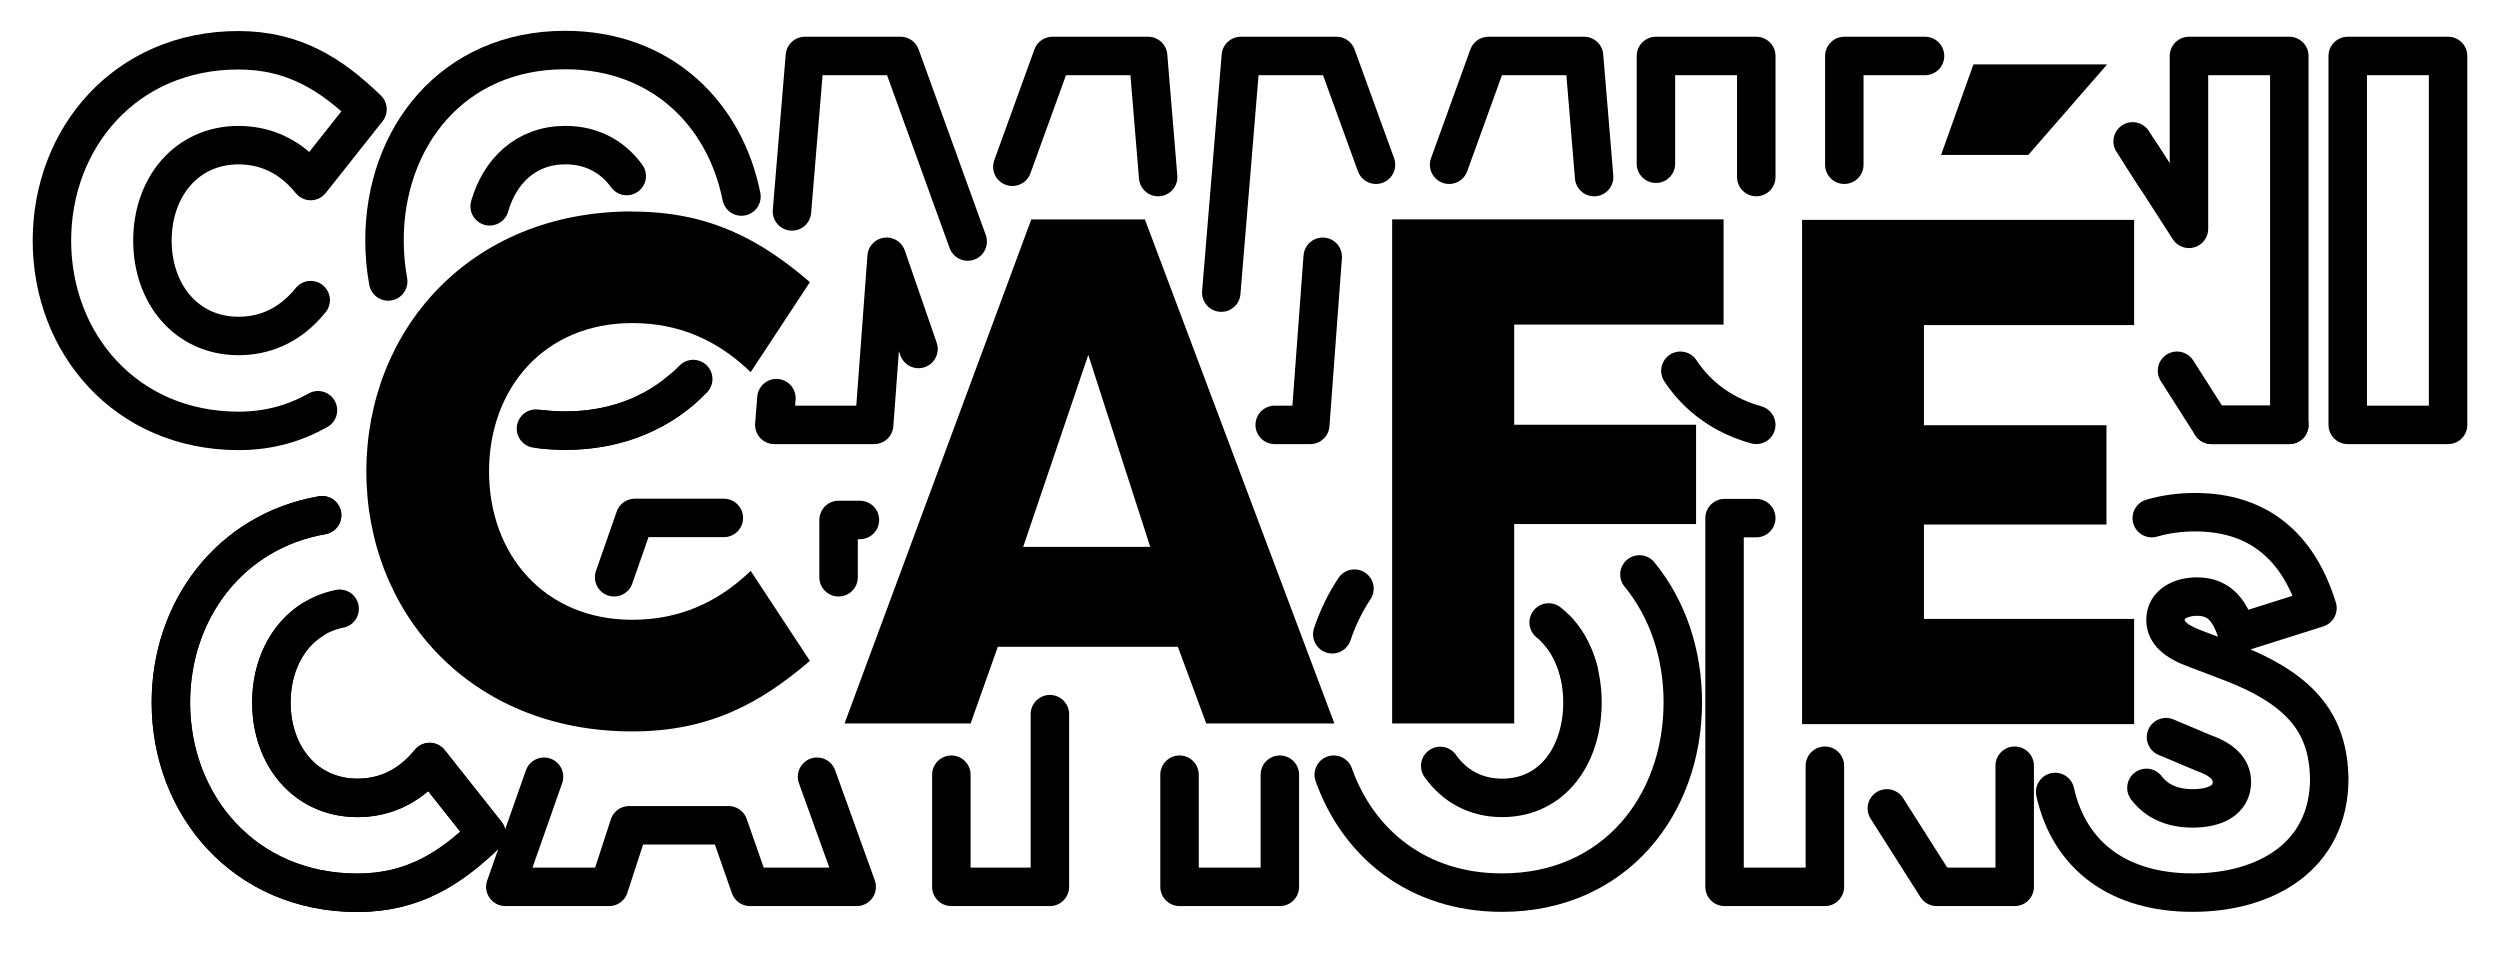 <svg width="65" height="25" viewBox="0 0 65 25" fill="none" xmlns="http://www.w3.org/2000/svg">
<path d="M14.095 11.161C14.288 11.183 14.49 11.196 14.696 11.196C15.933 11.196 16.96 10.792 17.734 10.124" stroke="black" stroke-linecap="round" stroke-linejoin="round"/>
<path d="M30.112 4.604L29.851 1.455H27.365L26.321 4.336" stroke="black" stroke-linecap="round" stroke-linejoin="round"/>
<path d="M25.16 6.28L23.414 1.455H20.927L20.591 5.497" stroke="black" stroke-linecap="round" stroke-linejoin="round"/>
<path d="M20.187 10.352L20.132 11.047H22.728L23.052 6.676L23.881 9.073" stroke="black" stroke-linecap="round" stroke-linejoin="round"/>
<path d="M33.142 11.047H34.067L34.391 6.676" stroke="black" stroke-linecap="round" stroke-linejoin="round"/>
<path d="M35.776 4.283L34.749 1.455H32.262L31.753 7.608" stroke="black" stroke-linecap="round" stroke-linejoin="round"/>
<path d="M41.447 4.604L41.186 1.455H38.7L37.677 4.283" stroke="black" stroke-linecap="round" stroke-linejoin="round"/>
<path d="M50.051 1.455H47.952V4.283" stroke="black" stroke-linecap="round" stroke-linejoin="round"/>
<path d="M45.663 4.604V1.455H43.054V4.257" stroke="black" stroke-linecap="round" stroke-linejoin="round"/>
<path d="M57.498 11.047H59.522V1.455H56.913V5.95L55.668 4.015" stroke="black" stroke-linecap="round" stroke-linejoin="round"/>
<path d="M56.047 4.604L55.449 3.676" stroke="black" stroke-linecap="round" stroke-linejoin="round"/>
<path d="M63.65 1.455H61.041V11.047H63.65V1.455Z" stroke="black" stroke-linecap="round" stroke-linejoin="round"/>
<path d="M18.82 13.466H16.506L15.967 15.009" stroke="black" stroke-linecap="round" stroke-linejoin="round"/>
<path d="M14.145 20.195L13.139 23.058H15.836L16.358 21.457H18.942L19.501 23.058H22.274L21.243 20.195" stroke="black" stroke-linecap="round" stroke-linejoin="round"/>
<path d="M24.735 20.142V23.058H27.297V18.568" stroke="black" stroke-linecap="round" stroke-linejoin="round"/>
<path d="M30.668 20.142V23.058H33.276V20.142" stroke="black" stroke-linecap="round" stroke-linejoin="round"/>
<path d="M40.488 16.395C40.913 16.853 41.144 17.526 41.144 18.265C41.144 19.606 40.387 20.745 39.057 20.745C38.346 20.745 37.803 20.419 37.446 19.914" stroke="black" stroke-linecap="round" stroke-linejoin="round"/>
<path d="M34.677 20.142C35.308 21.919 36.848 23.208 39.053 23.208C41.986 23.208 43.753 20.934 43.753 18.26C43.753 16.993 43.353 15.819 42.625 14.935" stroke="black" stroke-linecap="round" stroke-linejoin="round"/>
<path d="M35.216 15.305C34.976 15.665 34.782 16.065 34.639 16.491" stroke="black" stroke-linecap="round" stroke-linejoin="round"/>
<path d="M49.058 21.018L50.354 23.058H52.382V19.909" stroke="black" stroke-linecap="round" stroke-linejoin="round"/>
<path d="M59.522 11.046H57.498L56.602 9.64" stroke="black" stroke-linecap="round" stroke-linejoin="round"/>
<path d="M21.803 15.009V13.519H22.358" stroke="black" stroke-linecap="round" stroke-linejoin="round"/>
<path d="M45.663 11.046C44.851 10.822 44.157 10.348 43.69 9.64" stroke="black" stroke-linecap="round" stroke-linejoin="round"/>
<path d="M47.447 19.909V23.058H44.838V13.471H45.663" stroke="black" stroke-linecap="round" stroke-linejoin="round"/>
<path d="M8.12 16.114C7.451 16.54 7.056 17.337 7.056 18.265C7.056 19.65 7.939 20.745 9.294 20.745C9.891 20.745 10.586 20.538 11.171 19.813L12.647 21.677C11.713 22.583 10.733 23.212 9.29 23.212C6.357 23.212 4.443 20.938 4.443 18.265C4.443 15.881 5.966 13.814 8.377 13.396" stroke="black" stroke-linecap="round" stroke-linejoin="round"/>
<path d="M41.052 17.463C40.917 16.936 40.652 16.488 40.265 16.184" stroke="black" stroke-linecap="round" stroke-linejoin="round"/>
<path d="M55.807 20.485C56.076 20.837 56.476 21.018 57.01 21.018C57.608 21.018 58.029 20.798 58.029 20.331C58.029 20.098 57.915 19.795 57.296 19.579L56.316 19.166M55.946 13.471C56.295 13.37 56.674 13.317 57.073 13.317C58.714 13.317 59.758 14.205 60.254 15.81L58.167 16.47C57.995 15.934 57.747 15.511 57.124 15.511C56.703 15.511 56.303 15.705 56.303 16.114C56.303 16.387 56.476 16.633 57.01 16.84L57.978 17.209C59.918 17.948 60.528 18.88 60.561 20.235C60.561 22.275 58.895 23.208 57.006 23.208C55.117 23.208 53.813 22.28 53.434 20.591" stroke="black" stroke-linecap="round" stroke-linejoin="round"/>
<path d="M8.267 10.666C7.674 11 7.009 11.203 6.197 11.203C3.265 11.198 1.35 8.924 1.35 6.255C1.35 3.585 3.265 1.307 6.197 1.307C7.64 1.307 8.621 1.936 9.555 2.842L8.078 4.707C7.493 3.981 6.799 3.774 6.202 3.774C4.847 3.774 3.963 4.869 3.963 6.255C3.963 7.64 4.847 8.735 6.202 8.735C6.799 8.735 7.493 8.529 8.078 7.803" stroke="black" stroke-linecap="round" stroke-linejoin="round"/>
<path d="M16.295 4.577C15.937 4.085 15.399 3.773 14.7 3.773C13.678 3.773 12.996 4.446 12.731 5.364" stroke="black" stroke-linecap="round" stroke-linejoin="round"/>
<path d="M8.831 15.828C7.741 16.048 7.056 17.042 7.056 18.265C7.056 19.65 7.939 20.745 9.294 20.745C9.891 20.745 10.586 20.538 11.171 19.813L12.647 21.677C11.713 22.583 10.733 23.212 9.29 23.212C6.357 23.212 4.443 20.938 4.443 18.265C4.443 15.881 5.966 13.818 8.373 13.396" stroke="black" stroke-linecap="round" stroke-linejoin="round"/>
<path d="M18.024 9.855C17.221 10.682 16.093 11.197 14.696 11.197C14.431 11.197 14.179 11.179 13.935 11.144M10.093 7.318C10.03 6.975 9.997 6.614 9.997 6.249C9.997 3.579 11.759 1.301 14.692 1.301C17.195 1.301 18.849 2.959 19.278 5.11" stroke="black" stroke-linecap="round" stroke-linejoin="round"/>
<path d="M16.438 5.501C18.445 5.501 19.77 6.231 21.058 7.335L19.518 9.675C18.643 8.831 17.637 8.4 16.438 8.4C14.145 8.4 12.715 10.102 12.715 12.257C12.715 14.412 14.149 16.114 16.438 16.114C17.637 16.114 18.643 15.683 19.518 14.843L21.058 17.183C19.766 18.286 18.441 19.017 16.438 19.017C12.193 19.017 9.525 15.907 9.525 12.257C9.525 8.606 12.193 5.497 16.438 5.497V5.501Z" fill="black"/>
<path d="M21.958 18.81L26.814 5.704H29.767L34.694 18.81H31.362L30.625 16.817H25.943L25.236 18.81H21.958ZM26.608 14.218H29.906L28.295 9.227L26.603 14.218H26.608Z" fill="black"/>
<path d="M36.196 18.81V5.704H44.813V8.439H39.369V11.043H44.098V13.625H39.369V18.81H36.2H36.196Z" fill="black"/>
<path d="M55.487 8.452H50.022V11.056H54.768V13.638H50.022V16.092H55.487V18.827H46.854V5.717H55.487V8.452Z" fill="black"/>
<path d="M52.736 4.028H50.468L51.309 1.675H54.785L52.736 4.028Z" fill="black"/>
</svg>
